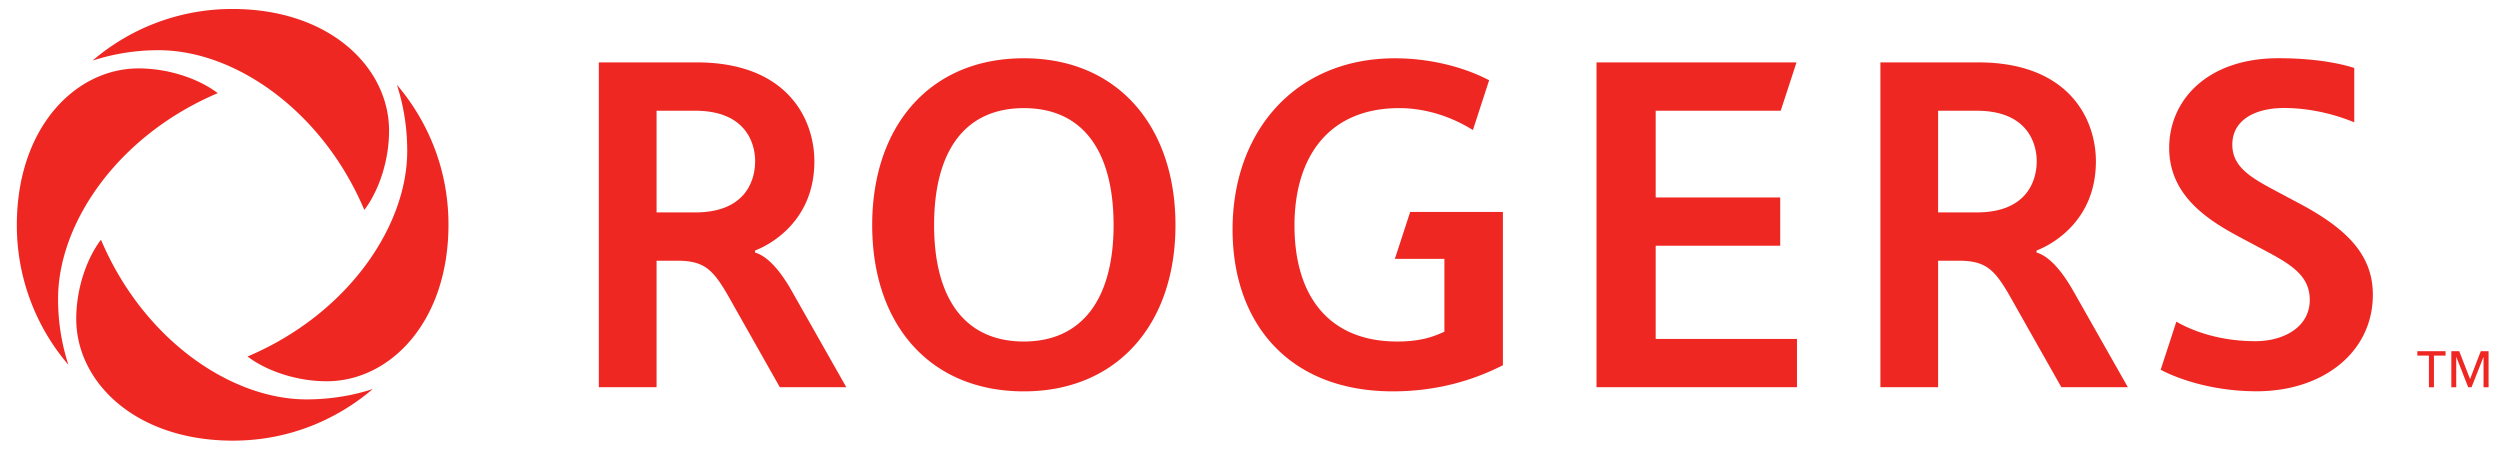 <svg xmlns="http://www.w3.org/2000/svg" width="139" height="25" fill="none"><path fill="#EE2722" d="m127.836 11.308-1.204-.641c-1.416-.754-2.515-1.35-2.515-2.622 0-1.43 1.355-2.04 2.869-2.04 2.028 0 3.596.675 3.911.794v-3.02c-.252-.077-1.644-.542-4.219-.542-3.947 0-6.071 2.33-6.071 4.988 0 2.65 2.153 4.017 3.945 4.97.409.219.905.483 1.296.69 1.484.79 2.575 1.412 2.575 2.785 0 1.562-1.51 2.3-3.016 2.3-2.573 0-4.135-.94-4.401-1.085l-.871 2.67c.255.151 2.307 1.2 5.331 1.2 3.7 0 6.465-2.168 6.465-5.374 0-2.277-1.548-3.717-4.095-5.073zm-17.929.502h-2.149V6.157h2.149c2.836 0 3.334 1.838 3.334 2.8 0 1.124-.57 2.853-3.334 2.853zm3.324 2.233v-.114c.739-.278 3.301-1.573 3.301-4.954 0-2.412-1.555-5.506-6.541-5.506h-5.441V21.53h3.208v-7.034h1.152c1.663 0 2.084.606 3.122 2.47l2.58 4.564h3.698l-2.987-5.268c-.983-1.76-1.738-2.118-2.092-2.22zM38.653 11.81h-2.148V6.157h2.148c2.839 0 3.332 1.838 3.332 2.8 0 1.124-.568 2.853-3.332 2.853zm3.326 2.233v-.114c.74-.278 3.3-1.573 3.3-4.954 0-2.412-1.556-5.506-6.542-5.506h-5.442V21.53h3.21v-7.034h1.154c1.66 0 2.081.606 3.12 2.47l2.58 4.564h3.697l-2.987-5.268c-.98-1.76-1.737-2.118-2.09-2.22zm35.575.35h2.754v4.048c-.7.33-1.44.547-2.621.547-3.819 0-5.714-2.55-5.714-6.447 0-3.84 1.923-6.53 5.828-6.53 1.433 0 2.886.462 4.092 1.22l.903-2.77c-1.421-.743-3.306-1.22-5.24-1.22-5.515 0-9.025 4.033-9.025 9.521 0 5.183 3.105 8.997 8.912 8.997 2.474 0 4.506-.63 6.118-1.453v-8.523h-5.155l-.852 2.61zm14.502-.729h6.923v-2.686h-6.923V6.155h6.952l.878-2.686h-11.12V21.53h11.146v-2.686h-7.856v-5.18zm-35.13 5.324c-3.28 0-4.99-2.386-4.99-6.474 0-4.116 1.71-6.502 4.99-6.502 3.36 0 4.989 2.495 4.989 6.502 0 4.088-1.736 6.474-4.99 6.474zm0-15.748c-5.244 0-8.432 3.787-8.432 9.274 0 5.542 3.217 9.246 8.432 9.246 5.162 0 8.43-3.704 8.43-9.246 0-5.46-3.186-9.274-8.43-9.274zm81.006 16.286-.593 1.54h-.008l-.599-1.54h-.438v2.005h.272v-1.677h.008l.659 1.677h.184l.661-1.677h.007v1.677h.28v-2.005h-.435.002zm-3.529.247h.645v1.758h.279v-1.758h.645v-.247h-1.569v.247zM20.257 11.671c.773-1.012 1.375-2.682 1.375-4.402 0-3.503-3.279-6.77-8.712-6.77a11.914 11.914 0 0 0-7.773 2.87 11.82 11.82 0 0 1 3.683-.577c4.17 0 9.058 3.29 11.426 8.879zM5.614 13.329c-.773 1.01-1.375 2.683-1.375 4.4 0 3.504 3.279 6.771 8.712 6.771 3.335 0 5.983-1.341 7.772-2.869-.876.287-2.123.575-3.682.575-4.17 0-9.058-3.287-11.427-8.877zm6.492-8.149c-1.01-.775-2.682-1.376-4.4-1.376-3.502 0-6.77 3.278-6.77 8.712a11.91 11.91 0 0 0 2.868 7.771 11.798 11.798 0 0 1-.575-3.681c0-4.168 3.288-9.057 8.877-11.426zm10.536 3.214c0 4.17-3.288 9.059-8.878 11.427 1.01.774 2.683 1.377 4.401 1.377 3.504 0 6.77-3.279 6.77-8.712 0-3.336-1.342-5.984-2.868-7.773.285.874.575 2.122.575 3.681z"/></svg>